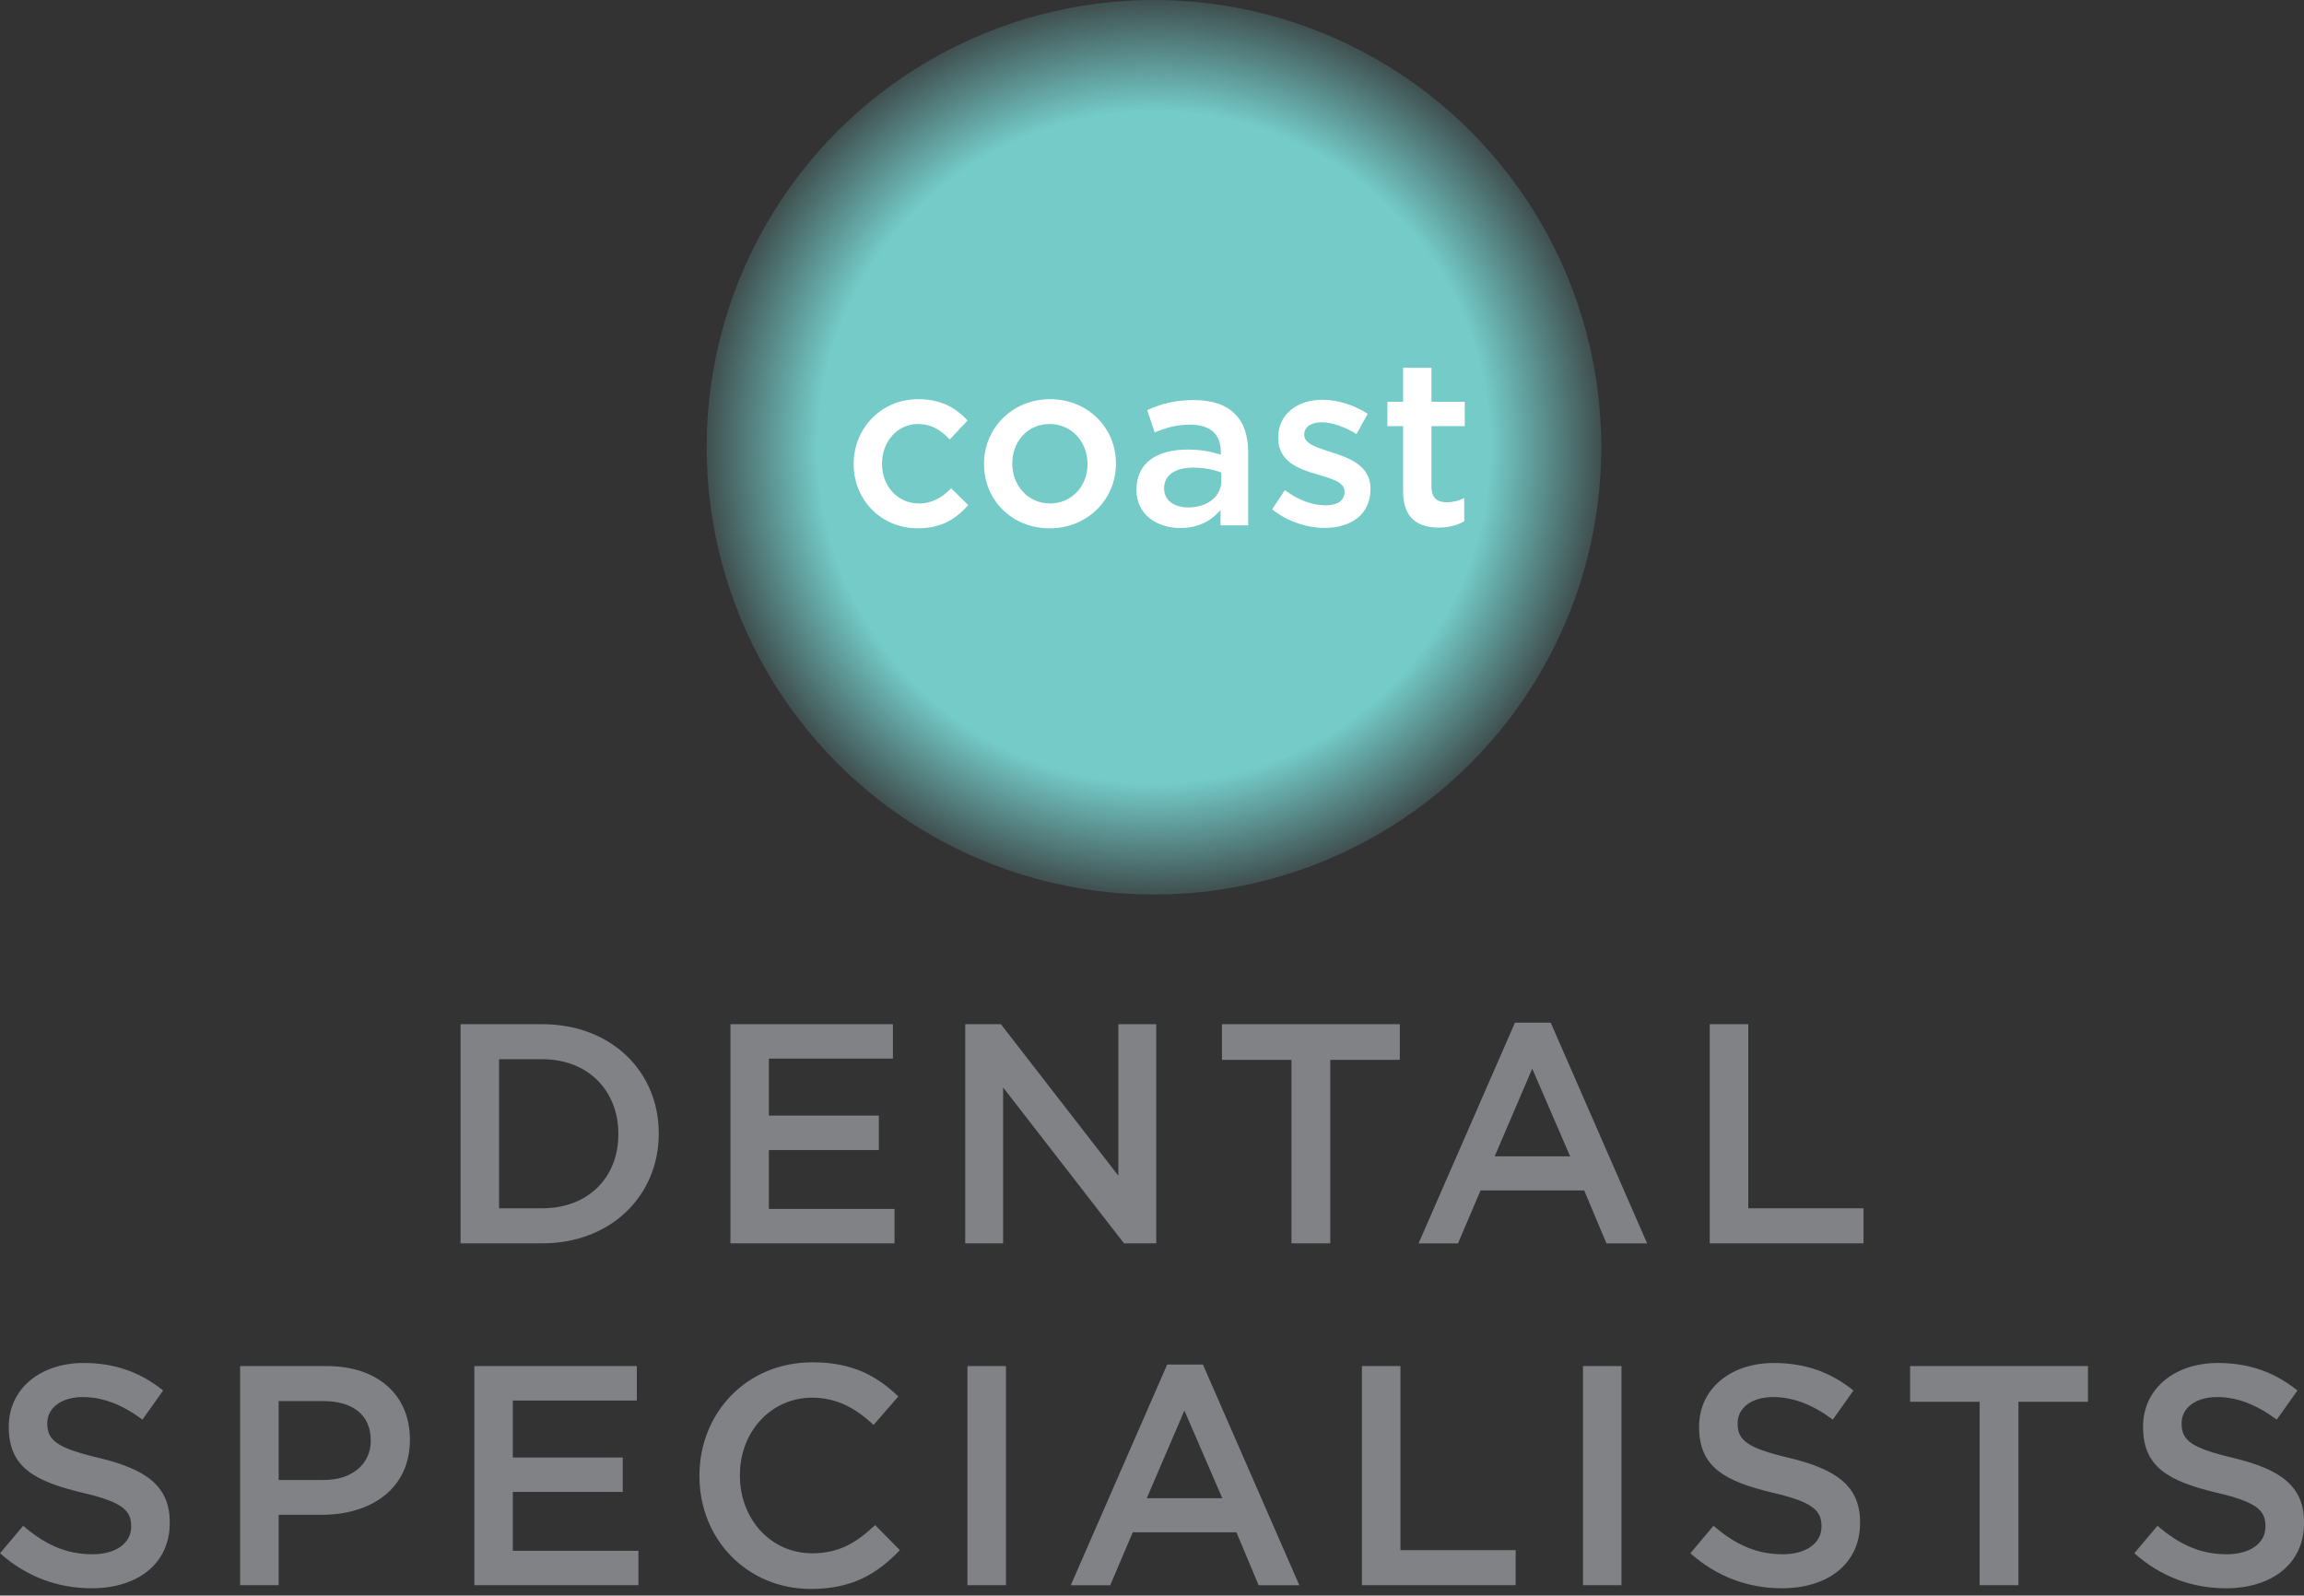 <svg width="244" height="169" viewBox="0 0 244 169" fill="none" xmlns="http://www.w3.org/2000/svg">
<rect x="0" y="0" width="244" height="169" fill="#333333" stroke="none"/>
<g clip-path="url(#clip0_77_60)">
<path d="M48.774 108.479H57.429C64.725 108.479 69.764 113.488 69.764 120.018V120.084C69.764 126.614 64.725 131.689 57.429 131.689H48.774V108.479ZM52.854 112.196V127.978H57.429C62.305 127.978 65.485 124.695 65.485 120.15V120.084C65.485 115.54 62.299 112.19 57.429 112.19H52.854V112.196Z" fill="#808285"/>
<path d="M77.356 108.479H94.562V112.124H81.43V118.159H93.072V121.81H81.43V128.044H94.731V131.689H77.356V108.479Z" fill="#808285"/>
<path d="M102.22 108.479H105.998L118.436 124.526V108.479H122.449V131.689H119.034L106.233 115.178V131.689H102.22V108.479Z" fill="#808285"/>
<path d="M136.77 112.257H129.408V108.479H148.243V112.257H140.88V131.689H136.77V112.257Z" fill="#808285"/>
<path d="M160.446 108.316H164.224L174.435 131.695H170.126L167.772 126.089H156.795L154.405 131.695H150.229L160.44 108.316H160.446ZM166.282 122.474L162.268 113.192L158.291 122.474H166.282Z" fill="#808285"/>
<path d="M181.067 108.479H185.147V127.978H197.35V131.689H181.067V108.479Z" fill="#808285"/>
<path d="M0 164.519L2.456 161.604C4.677 163.53 6.934 164.622 9.783 164.622C12.305 164.622 13.893 163.427 13.893 161.701V161.635C13.893 159.975 12.963 159.082 8.654 158.086C3.712 156.891 0.929 155.431 0.929 151.158V151.092C0.929 147.114 4.243 144.363 8.853 144.363C12.233 144.363 14.925 145.388 17.278 147.277L15.087 150.361C12.999 148.804 10.911 147.971 8.787 147.971C6.397 147.971 5.009 149.197 5.009 150.723V150.79C5.009 152.582 6.071 153.379 10.549 154.435C15.456 155.63 17.978 157.386 17.978 161.23V161.297C17.978 165.642 14.562 168.225 9.686 168.225C6.138 168.225 2.788 167 0.006 164.513" fill="#808285"/>
<path d="M25.431 144.688H34.586C40.024 144.688 43.409 147.772 43.409 152.449V152.516C43.409 157.724 39.233 160.44 34.121 160.44H29.511V167.899H25.431V144.688ZM34.254 156.758C37.338 156.758 39.263 155.032 39.263 152.612V152.546C39.263 149.83 37.308 148.4 34.254 148.4H29.511V156.758H34.254Z" fill="#808285"/>
<path d="M50.235 144.688H67.441V148.34H54.309V154.375H65.95V158.02H54.309V164.254H67.61V167.899H50.235V144.688Z" fill="#808285"/>
<path d="M74.073 156.36V156.294C74.073 149.698 79.016 144.29 86.047 144.29C90.325 144.29 92.908 145.781 95.135 147.905L92.516 150.923C90.657 149.197 88.672 148.038 86.016 148.038C81.605 148.038 78.358 151.689 78.358 156.227V156.294C78.358 160.838 81.575 164.52 86.016 164.52C88.871 164.52 90.694 163.391 92.679 161.532L95.298 164.188C92.878 166.71 90.223 168.297 85.878 168.297C79.112 168.297 74.073 163.023 74.073 156.36Z" fill="#808285"/>
<path d="M106.535 144.688H102.456V167.899H106.535V144.688Z" fill="#808285"/>
<path d="M123.608 144.526H127.392L137.603 167.905H133.294L130.941 162.299H119.963L117.573 167.905H113.397L123.608 144.526ZM129.444 158.684L125.431 149.402L121.448 158.684H129.438H129.444Z" fill="#808285"/>
<path d="M144.23 144.688H148.31V164.187H160.512V167.899H144.23V144.688Z" fill="#808285"/>
<path d="M171.719 144.688H167.64V167.899H171.719V144.688Z" fill="#808285"/>
<path d="M179.009 164.519L181.466 161.604C183.686 163.53 185.943 164.622 188.792 164.622C191.315 164.622 192.902 163.427 192.902 161.701V161.635C192.902 159.975 191.972 159.082 187.663 158.086C182.721 156.891 179.939 155.431 179.939 151.158V151.092C179.939 147.114 183.252 144.363 187.863 144.363C191.248 144.363 193.934 145.388 196.287 147.277L194.097 150.361C192.009 148.804 189.921 147.971 187.796 147.971C185.406 147.971 184.018 149.197 184.018 150.723V150.79C184.018 152.582 185.08 153.379 189.558 154.435C194.465 155.63 196.987 157.386 196.987 161.23V161.297C196.987 165.642 193.572 168.225 188.695 168.225C185.147 168.225 181.797 167 179.015 164.513" fill="#808285"/>
<path d="M209.649 148.472H202.286V144.688H221.121V148.472H213.759V167.899H209.649V148.472Z" fill="#808285"/>
<path d="M226.028 164.519L228.484 161.604C230.705 163.53 232.962 164.622 235.811 164.622C238.333 164.622 239.92 163.427 239.92 161.701V161.635C239.92 159.975 238.991 159.082 234.682 158.086C229.739 156.891 226.957 155.431 226.957 151.158V151.092C226.957 147.114 230.27 144.363 234.881 144.363C238.267 144.363 240.952 145.388 243.306 147.277L241.115 150.361C239.027 148.804 236.939 147.971 234.815 147.971C232.425 147.971 231.037 149.197 231.037 150.723V150.79C231.037 152.582 232.099 153.379 236.577 154.435C241.483 155.63 244.006 157.386 244.006 161.23V161.297C244.006 165.642 240.59 168.225 235.714 168.225C232.165 168.225 228.816 167 226.034 164.513" fill="#808285"/>
<ellipse cx="122.208" cy="47.374" rx="47.374" ry="47.374" fill="url(#paint0_radial_77_60)"/>
<path d="M90.404 49.179V49.131C90.404 45.407 93.282 42.281 97.229 42.281C99.686 42.281 101.225 43.198 102.468 44.538L100.579 46.548C99.662 45.582 98.696 44.912 97.205 44.912C95.021 44.912 93.409 46.795 93.409 49.082V49.131C93.409 51.466 95.021 53.325 97.332 53.325C98.744 53.325 99.788 52.679 100.73 51.714L102.54 53.5C101.249 54.942 99.734 55.956 97.181 55.956C93.282 55.956 90.404 52.903 90.404 49.179Z" fill="white"/>
<path d="M104.206 49.179V49.131C104.206 45.383 107.181 42.281 111.207 42.281C115.232 42.281 118.183 45.335 118.183 49.082V49.131C118.183 52.854 115.208 55.956 111.158 55.956C107.109 55.956 104.212 52.903 104.212 49.179M115.172 49.179V49.131C115.172 46.825 113.506 44.912 111.152 44.912C108.799 44.912 107.205 46.795 107.205 49.082V49.131C107.205 51.412 108.871 53.325 111.201 53.325C113.53 53.325 115.172 51.442 115.172 49.179Z" fill="white"/>
<path d="M120.356 51.883V51.834C120.356 49.004 122.564 47.616 125.763 47.616C127.229 47.616 128.267 47.839 129.287 48.159V47.833C129.287 45.974 128.147 44.979 126.035 44.979C124.568 44.979 123.476 45.305 122.287 45.799L121.49 43.44C122.933 42.794 124.345 42.372 126.427 42.372C128.388 42.372 129.849 42.891 130.772 43.838C131.738 44.779 132.184 46.168 132.184 47.882V55.648H129.257V54.013C128.364 55.081 127 55.926 124.991 55.926C122.534 55.926 120.35 54.514 120.35 51.883M129.342 50.941V50.048C128.575 49.752 127.555 49.529 126.36 49.529C124.423 49.529 123.283 50.35 123.283 51.714V51.762C123.283 53.029 124.399 53.748 125.841 53.748C127.827 53.748 129.342 52.607 129.342 50.941Z" fill="white"/>
<path d="M134.725 53.947L136.065 51.913C137.501 52.981 139.016 53.524 140.355 53.524C141.695 53.524 142.389 52.981 142.389 52.112V52.064C142.389 51.044 141.001 50.7 139.462 50.229C137.525 49.686 135.364 48.889 135.364 46.385V46.337C135.364 43.856 137.422 42.341 140.03 42.341C141.665 42.341 143.451 42.915 144.845 43.832L143.657 45.968C142.389 45.202 141.049 44.725 139.957 44.725C138.792 44.725 138.122 45.268 138.122 46.017V46.065C138.122 47.031 139.535 47.429 141.074 47.924C142.987 48.521 145.141 49.39 145.141 51.744V51.792C145.141 54.55 143.005 55.914 140.277 55.914C138.418 55.914 136.354 55.244 134.719 53.953" fill="white"/>
<path d="M148.593 52.034V45.136H146.927V42.553H148.593V38.956H151.598V42.553H155.123V45.136H151.598V51.563C151.598 52.728 152.196 53.198 153.21 53.198C153.88 53.198 154.477 53.047 155.068 52.752V55.208C154.326 55.63 153.505 55.878 152.365 55.878C150.156 55.878 148.593 54.912 148.593 52.034Z" fill="white"/>
</g>
<defs>
<radialGradient id="paint0_radial_77_60" cx="0" cy="0" r="1" gradientUnits="userSpaceOnUse" gradientTransform="translate(122.208 47.374) rotate(90) scale(47.374 47.374)">
<stop offset="0.751" stop-color="#74CBC8"/>
<stop offset="1" stop-color="#74CBC8" stop-opacity="0.19"/>
</radialGradient>
<clipPath id="clip0_77_60">
<rect width="244" height="168.297" fill="white"/>
</clipPath>
</defs>
</svg>
